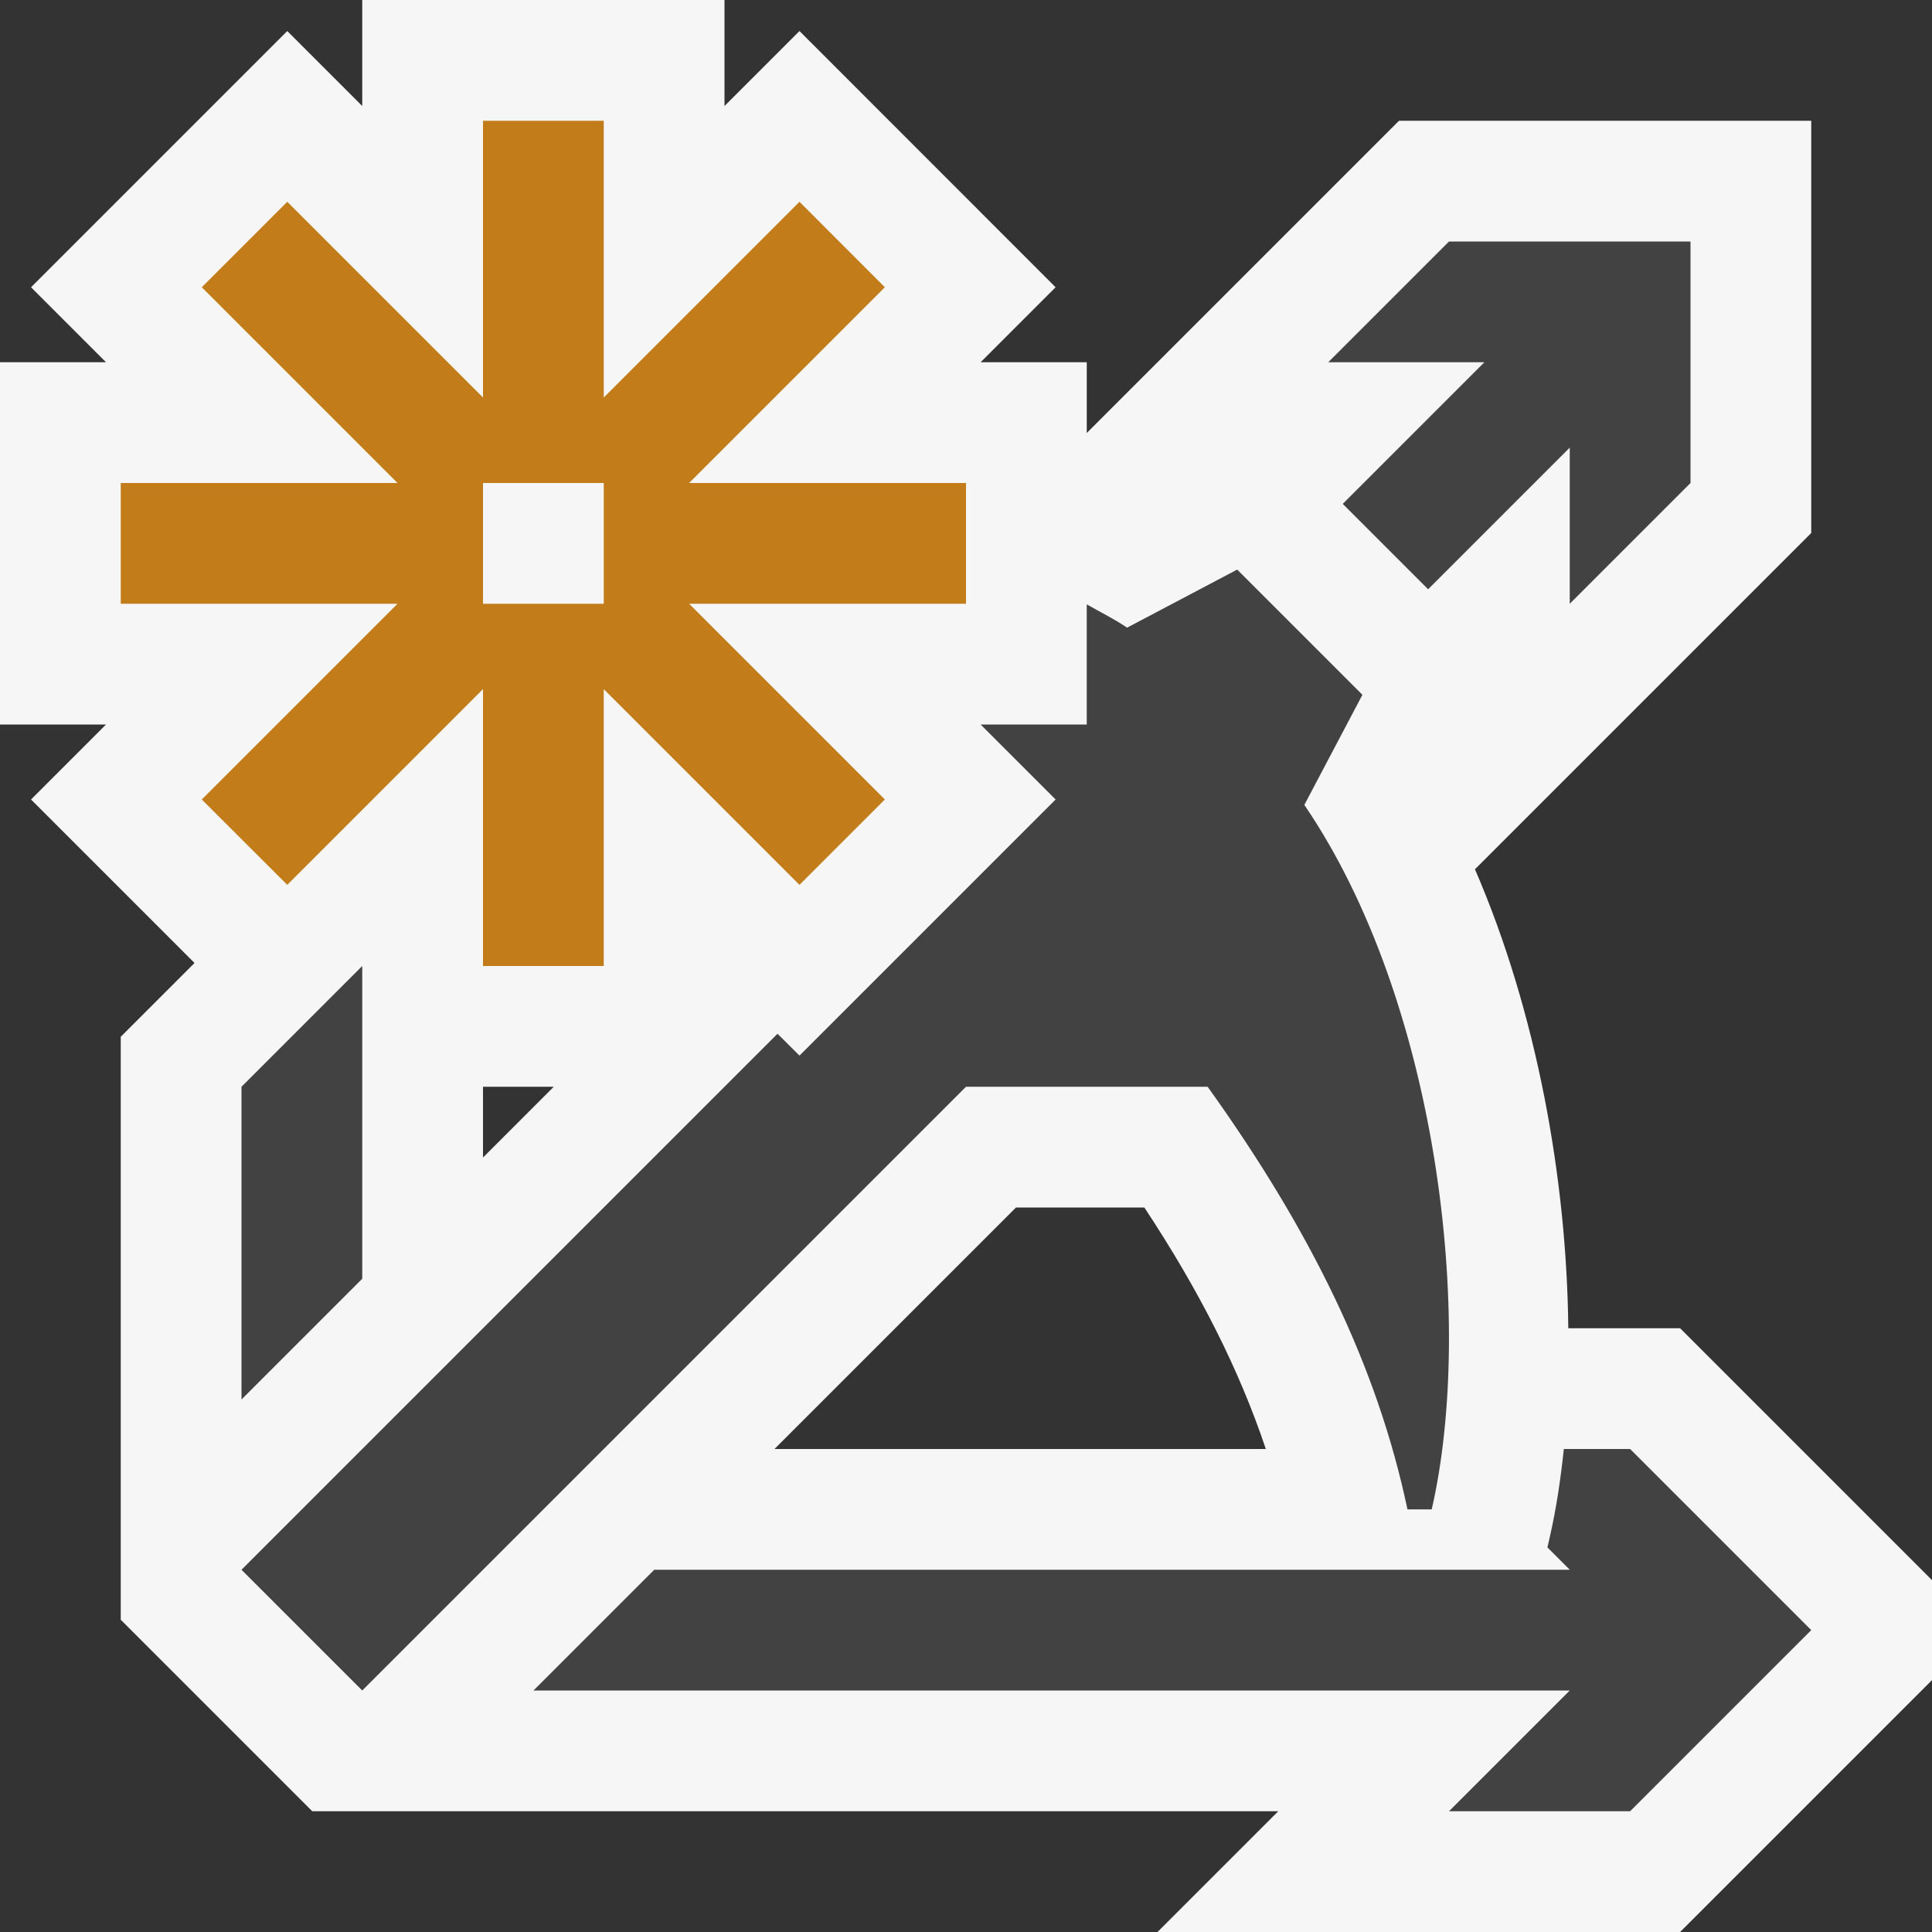 <svg xmlns="http://www.w3.org/2000/svg" viewBox="0 0 16 16"><rect x="0" y="0" width="16" height="16" fill="#333333" stroke="none"/><style>.st0{opacity:0}.st0,.st1{fill:#f6f6f6}.st2{fill:#424242}.st3{fill:#c27d1a}</style><g id="outline"><path class="st0" d="M0 0h16v16H0z"/><path class="st1" d="M16 13.086L13.914 11h-.926c-.013-1.231-.259-2.613-.773-3.801L15 4.414V1h-3.414L9 3.586V3h-.879l.621-.621L6.621.257 6 .878V0H3v.878L2.379.257.257 2.379.878 3H0v3h.878l-.621.621 1.354 1.354L1 8.586v4.828L2.586 15h8l-1 1h4.328L16 13.914v-.828zm-12-3.5V9h.586L4 9.586zM6.414 12l2-2h1.063c.462.699.789 1.352 1.006 2H6.414z"/></g><g id="icon_x5F_bg"><path class="st2" d="M10.802 6.666l.481-.912-1.037-1.037-.912.481c-.104-.071-.223-.129-.334-.193V6h-.879l.621.621-2.121 2.121-.182-.181L2 13l1 1 5-5h2.001c.856 1.194 1.406 2.317 1.655 3.5h.201c.36-1.572.05-4.214-1.055-5.834zM11.12 4.173l.707.707L13 3.707V5l1-1V2h-2l-1 1h1.293z"/><path class="st2" d="M13.5 12h-.549c-.027.255-.064.5-.115.723l-.021.092L13 13H5.418l-1 1H13l-1 1h1.5l1.5-1.5-1.5-1.5zM2 11.59l1-1V8L2 9z"/></g><path class="st3" d="M8 4H5.707l1.621-1.621-.707-.708L5 3.292V1H4v2.292L2.379 1.671l-.708.708L3.292 4H1v1h2.292L1.671 6.621l.708.707L4 5.707V8h1V5.707l1.621 1.621.707-.707L5.707 5H8V4zM5 5H4V4h1v1z" id="color_x5F_action"/></svg>
